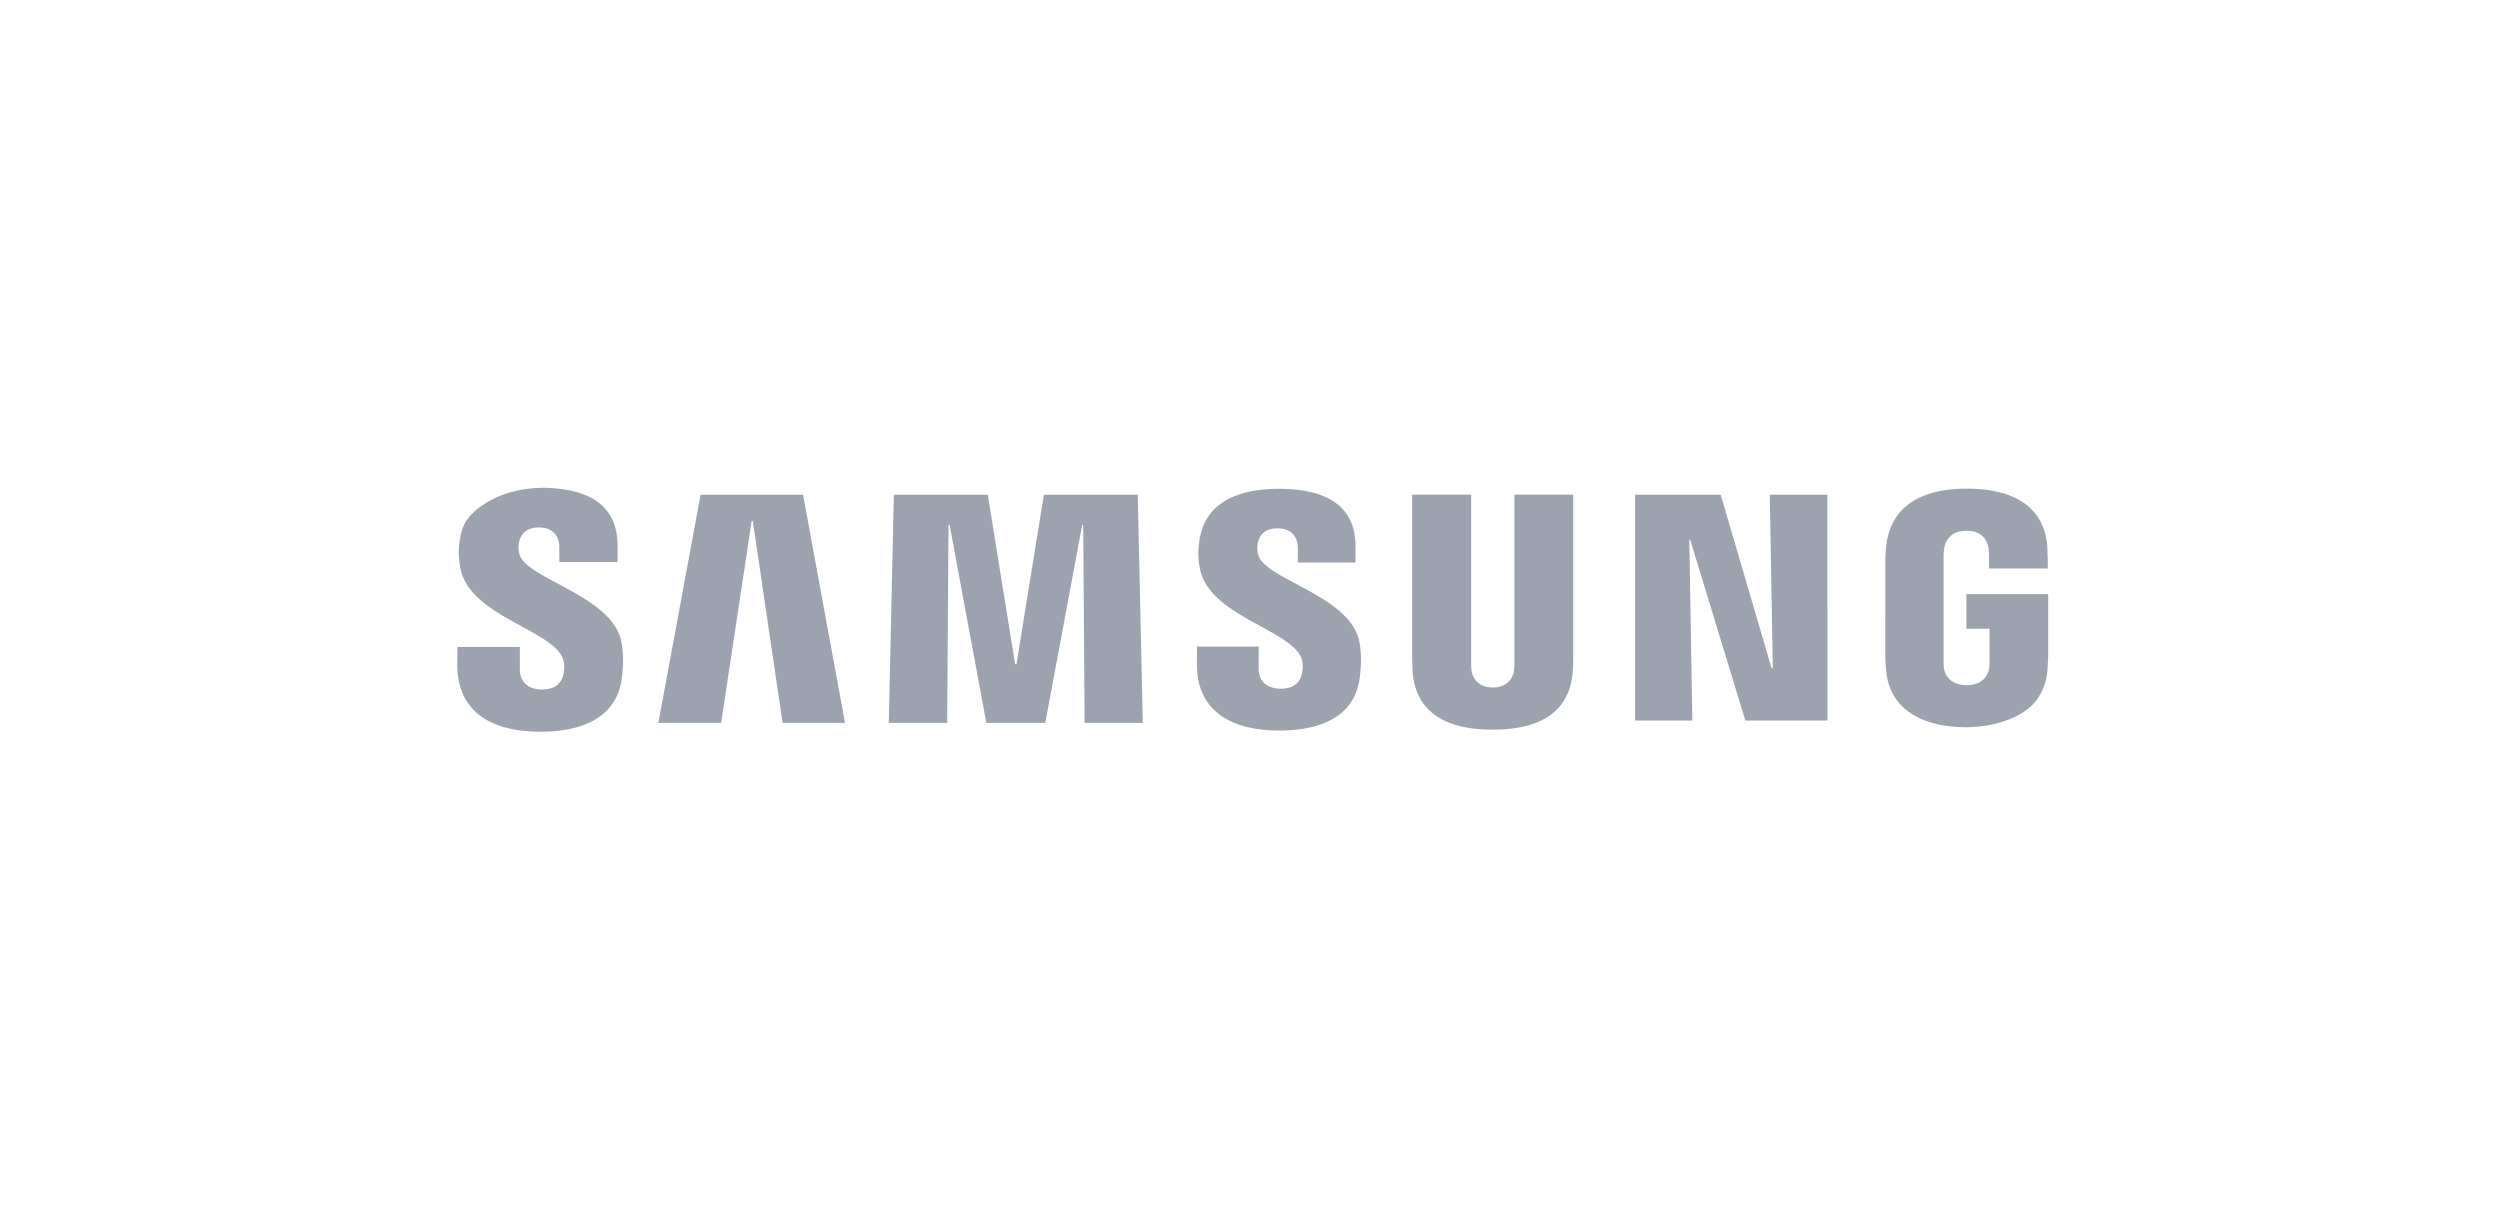 <svg xmlns="http://www.w3.org/2000/svg" width="164" height="80" fill="#9ca3af"><path d="M39.574 33.236c-.796-.793-2.107-1.197-3.874-1.236-2.707 0-4.502 1.2-5.182 2.264a3.93 3.93 0 0 0-.339 1.061 5.12 5.12 0 0 0 .037 2.019c.652 3.068 5.949 3.953 6.707 5.851.134.336.102.774.028 1.072-.159.647-.619.964-1.407.964-.832 0-1.442-.463-1.442-1.301l-.002-1.491h-4.095L30 43.634C30 46.165 31.577 48 35.46 48c2.782 0 4.967-.958 5.321-3.44.173-1.212.063-2.06-.018-2.456-.617-3.077-6.29-4.113-6.698-5.78a1.84 1.84 0 0 1-.015-.761c.143-.637.585-.961 1.304-.961.855 0 1.337.498 1.337 1.301v.964h3.82v-1.092c0-1.064-.315-1.917-.937-2.539zm89.45 14.473c.176 0 .34-.018.51-.027.894-.044 3.145-.412 4.135-1.857a3.79 3.79 0 0 0 .643-1.833l.052-.983v-4.034h-5.369v2.268h1.518v2.105c.002.153-.003.372-.036.556-.017.107-.211 1.043-1.466 1.043-1.263 0-1.458-.937-1.477-1.043-.024-.136-.036-.32-.033-.556v-6.796c0-.274.019-.521.059-.693.071-.313.352-1.042 1.438-1.042 1.099 0 1.367.727 1.43 1.041a3.75 3.75 0 0 1 .048.554v.881h3.858v-.59-.018l-.035-.915c-.301-3.075-3.04-3.715-5.274-3.715-2.886 0-4.969 1.084-5.285 3.713a10.35 10.35 0 0 0-.062.987l-.001 6.253c.001.282.009.489.053.984.247 2.72 2.627 3.717 5.294 3.717zM49.383 34.167l1.954 13.253h4.097L52.68 32.453h-6.721L43.188 47.42h4.119l2.004-13.253h.07zm21.676.256l.091 12.997h3.818l-.331-14.967h-6.159L66.68 43.571h-.088l-1.794-11.118h-6.162l-.332 14.967h3.831l.088-12.997h.069l2.412 12.997h3.866l2.424-12.997h.066zM83.92 47.925c2.011 0 4.857-.507 5.27-3.406.171-1.208.062-2.042-.018-2.431-.616-3.048-6.238-4.063-6.644-5.723-.059-.247-.065-.503-.018-.753.144-.631.581-.952 1.304-.952.815 0 1.323.472 1.323 1.288v.953h3.784v-1.08c0-1.052-.312-1.898-.929-2.515-.827-.826-2.207-1.239-4.102-1.239-2.119 0-4.752.569-5.196 3.306-.12.734-.11 1.316.037 2 .639 3.02 5.894 3.932 6.64 5.793.129.329.099.764.026 1.062-.158.64-.614.952-1.392.952-.872 0-1.437-.489-1.437-1.289l-.003-1.473h-4.046l-.002 1.182c0 2.899 2.066 4.324 5.405 4.324zm19.245-3.78a12.23 12.23 0 0 0 .038-.986v-10.71h-3.857v11.05a3.59 3.59 0 0 1-.035.56c-.051.242-.296 1.041-1.385 1.041s-1.337-.798-1.385-1.043c-.025-.127-.037-.31-.033-.557V32.45h-3.871v10.713l.037.983c.229 2.466 1.998 3.719 5.252 3.719 3.241 0 5.008-1.253 5.239-3.719zm11.329 3.122h5.386V32.453h-3.782l.198 11.388h-.078l-3.342-11.388h-5.612v14.814h3.754l-.2-11.855h.06l3.616 11.855z"/></svg>